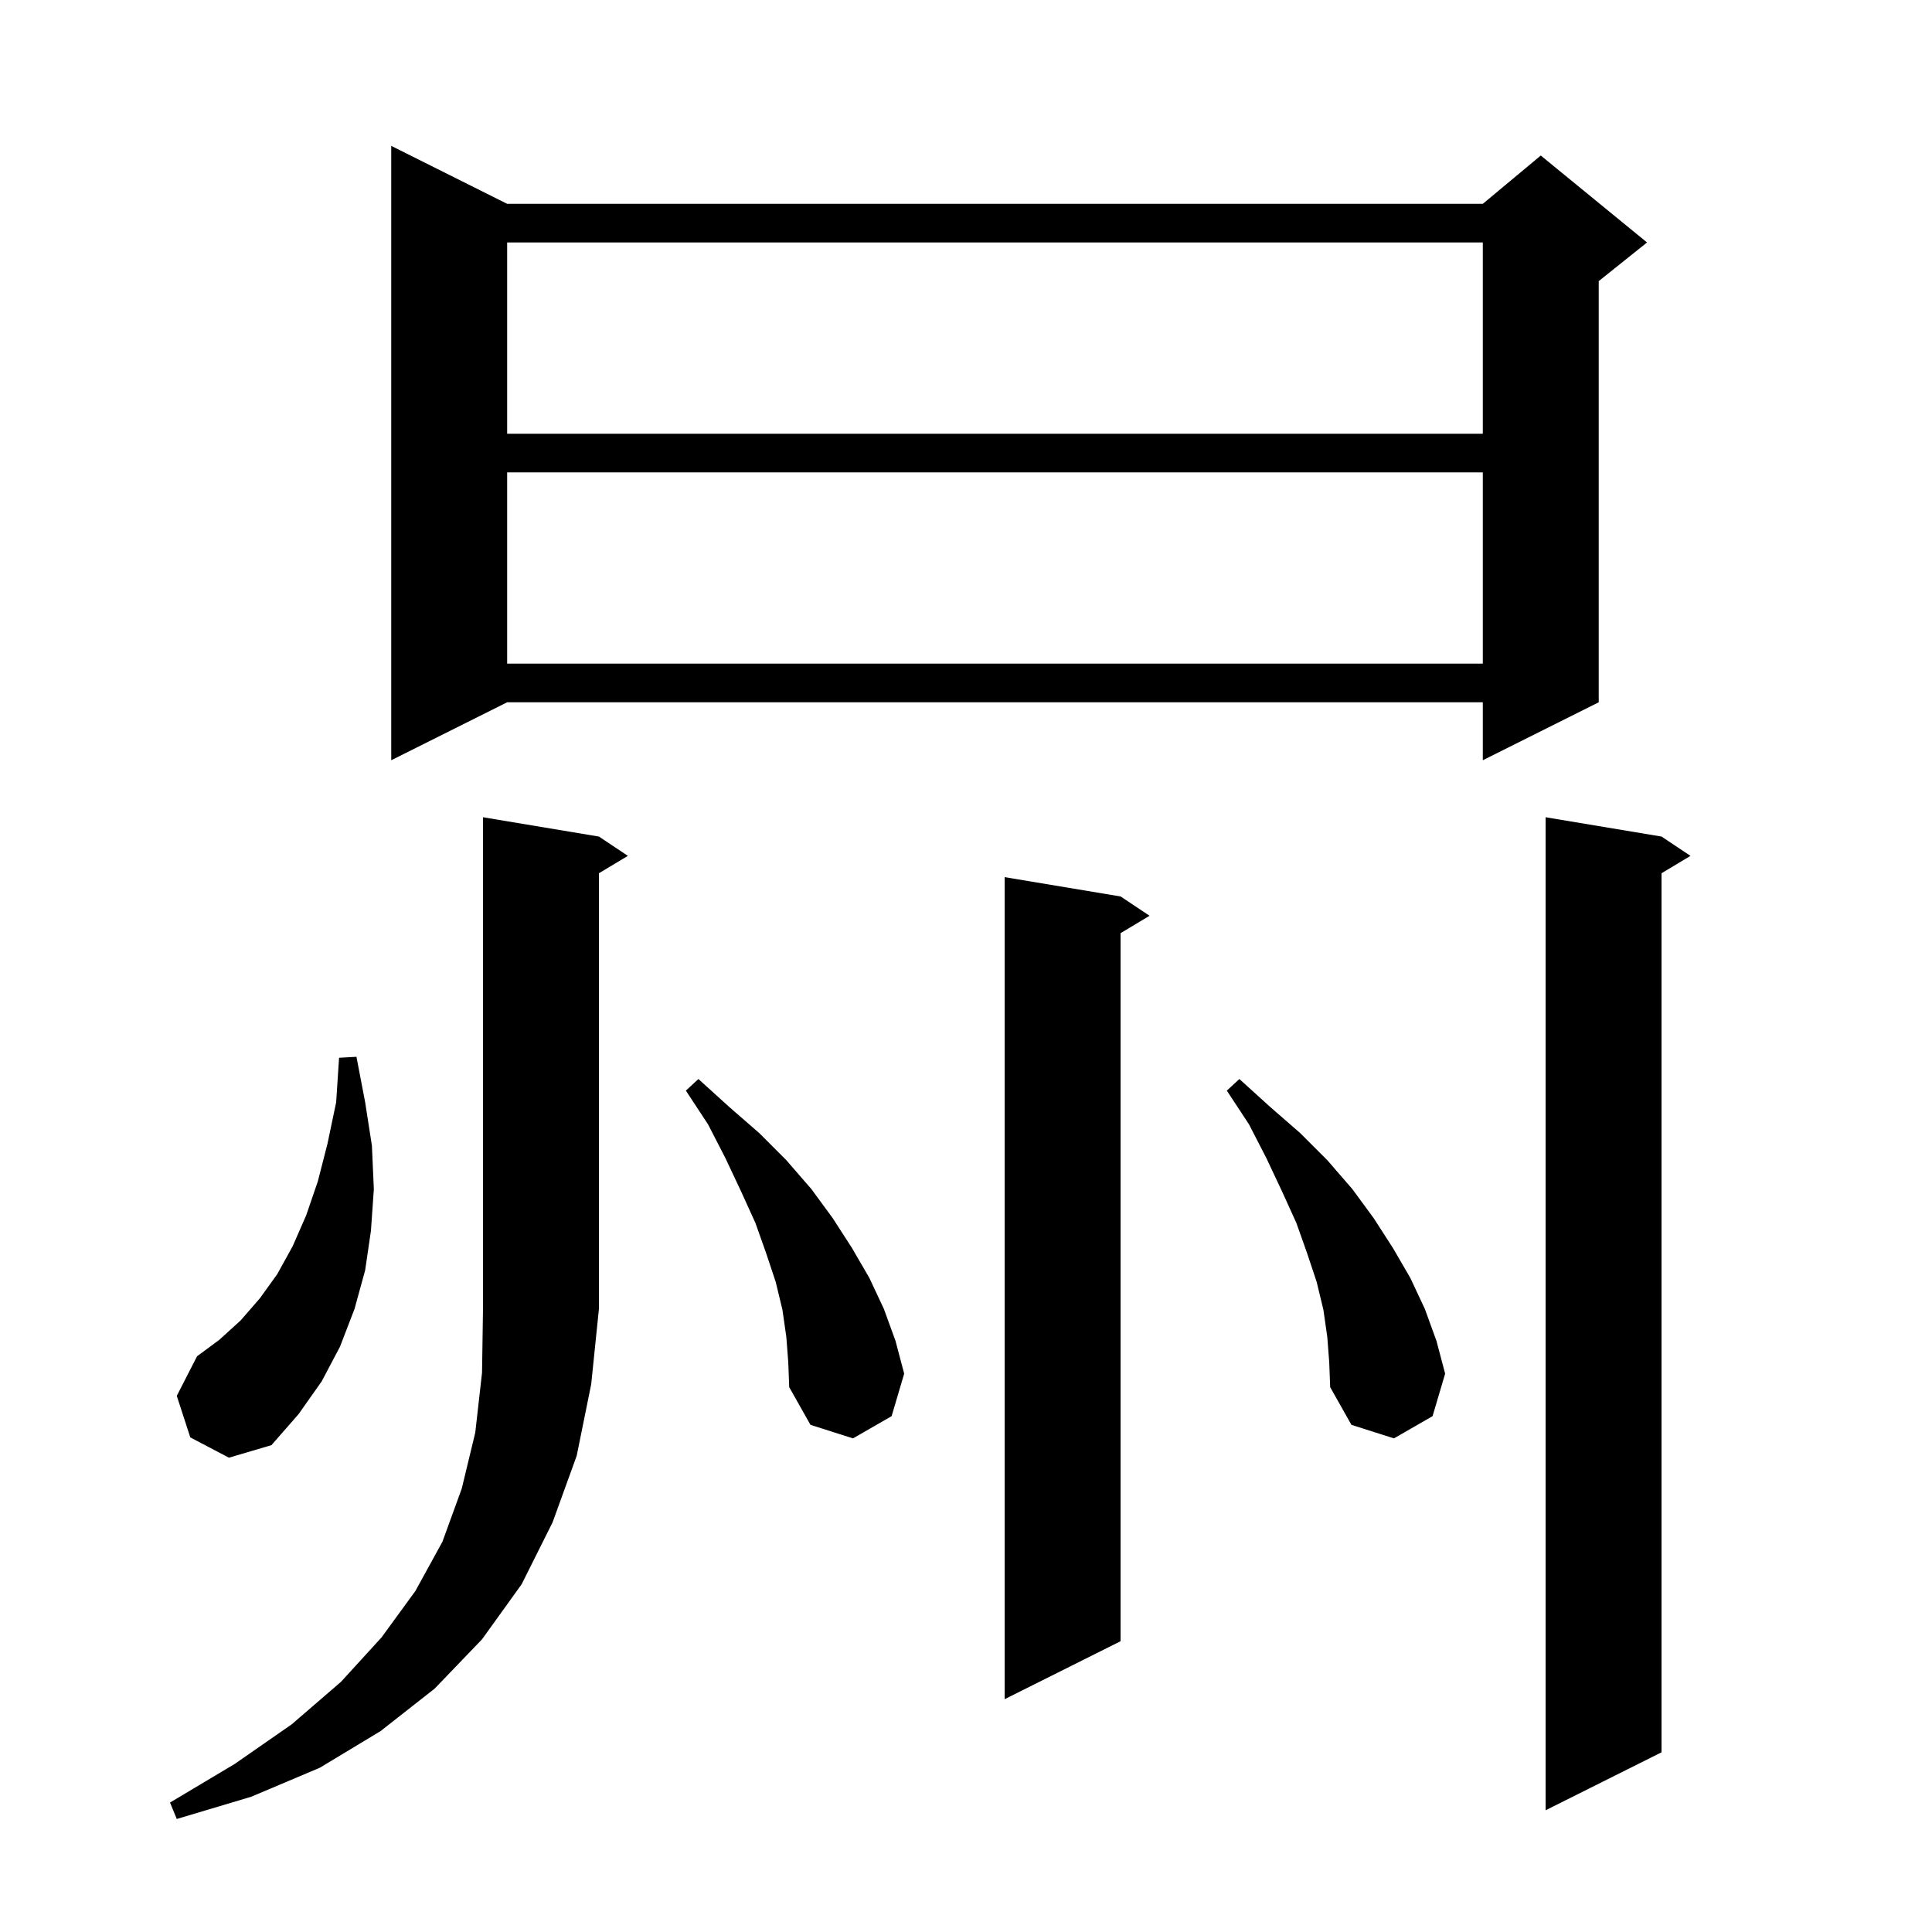 <svg xmlns="http://www.w3.org/2000/svg" xmlns:xlink="http://www.w3.org/1999/xlink" version="1.1" baseProfile="full" viewBox="0 0 200 200" width="200" height="200"><g fill="currentColor"><path d="M 62.0 86.6 L 65.0 88.6 L 62.0 90.4 L 62.0 135.5 L 61.2 143.3 L 59.7 150.7 L 57.2 157.6 L 54.0 164.0 L 49.9 169.7 L 45.0 174.8 L 39.4 179.2 L 33.1 183.0 L 26.0 186.0 L 18.3 188.3 L 17.6 186.6 L 24.3 182.6 L 30.2 178.5 L 35.3 174.1 L 39.5 169.5 L 43.0 164.7 L 45.8 159.6 L 47.8 154.1 L 49.2 148.3 L 49.9 142.1 L 50.0 135.5 L 50.0 84.6 Z M 172.0 86.6 L 175.0 88.6 L 172.0 90.4 L 172.0 181.4 L 160.0 187.4 L 160.0 84.6 Z M 116.0 92.8 L 119.0 94.8 L 116.0 96.6 L 116.0 169.9 L 104.0 175.9 L 104.0 90.8 Z M 19.7 148.8 L 18.3 144.5 L 20.4 140.4 L 22.7 138.7 L 24.9 136.7 L 26.9 134.4 L 28.7 131.9 L 30.3 129.0 L 31.7 125.8 L 32.9 122.3 L 33.9 118.4 L 34.8 114.1 L 35.1 109.5 L 36.9 109.4 L 37.8 114.1 L 38.5 118.6 L 38.7 123.1 L 38.4 127.4 L 37.8 131.5 L 36.7 135.5 L 35.2 139.4 L 33.3 143.0 L 30.9 146.4 L 28.1 149.6 L 23.7 150.9 Z M 137.4 138.4 L 137.0 135.6 L 136.3 132.7 L 135.3 129.7 L 134.2 126.6 L 132.7 123.3 L 131.1 119.9 L 129.3 116.4 L 127.0 112.9 L 128.3 111.7 L 131.5 114.6 L 134.6 117.3 L 137.4 120.1 L 140.0 123.1 L 142.2 126.1 L 144.2 129.2 L 146.0 132.3 L 147.5 135.5 L 148.7 138.8 L 149.6 142.2 L 148.3 146.6 L 144.3 148.9 L 139.9 147.5 L 137.7 143.6 L 137.6 141.0 Z M 81.4 138.4 L 81.0 135.6 L 80.3 132.7 L 79.3 129.7 L 78.2 126.6 L 76.7 123.3 L 75.1 119.9 L 73.3 116.4 L 71.0 112.9 L 72.3 111.7 L 75.5 114.6 L 78.6 117.3 L 81.4 120.1 L 84.0 123.1 L 86.2 126.1 L 88.2 129.2 L 90.0 132.3 L 91.5 135.5 L 92.7 138.8 L 93.6 142.2 L 92.3 146.6 L 88.3 148.9 L 83.9 147.5 L 81.7 143.6 L 81.6 141.0 Z M 52.5 21.1 L 153.5 21.1 L 159.5 16.1 L 170.5 25.1 L 165.5 29.1 L 165.5 72.7 L 153.5 78.7 L 153.5 72.7 L 52.5 72.7 L 40.5 78.7 L 40.5 15.1 Z M 52.5 48.9 L 52.5 68.7 L 153.5 68.7 L 153.5 48.9 Z M 52.5 25.1 L 52.5 44.9 L 153.5 44.9 L 153.5 25.1 Z "/></g></svg>